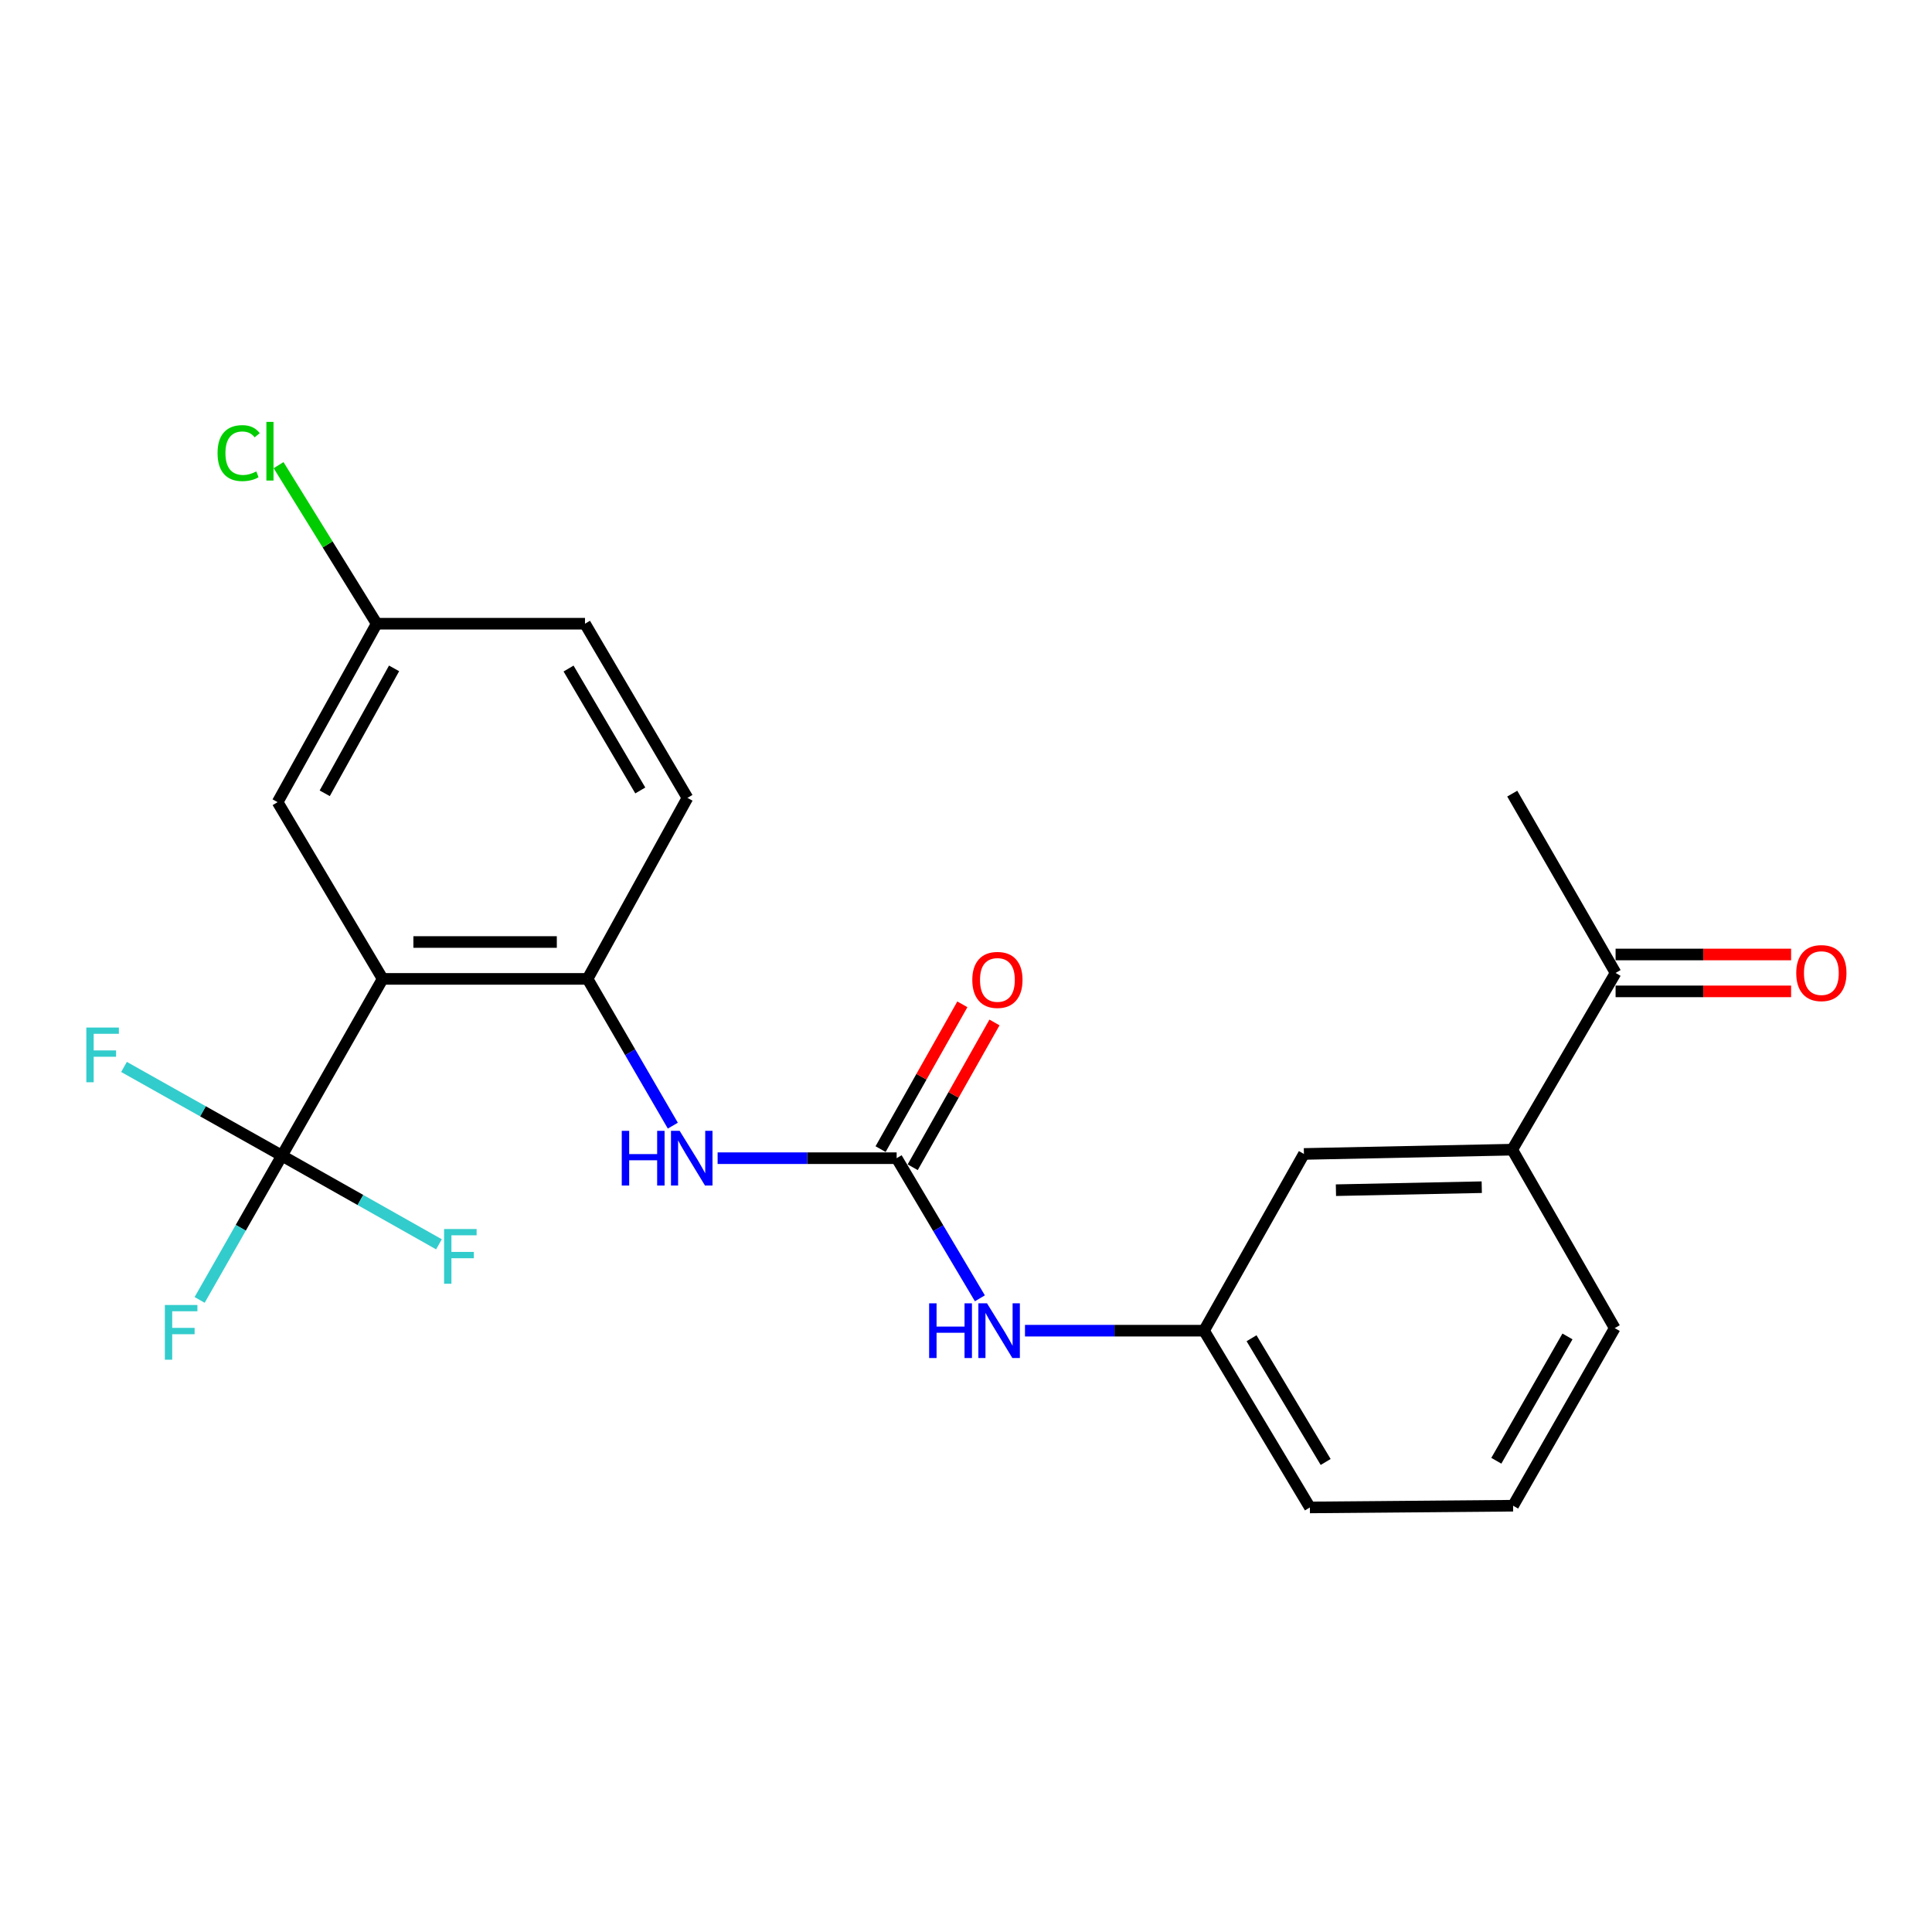 <?xml version='1.0' encoding='iso-8859-1'?>
<svg version='1.1' baseProfile='full'
              xmlns='http://www.w3.org/2000/svg'
                      xmlns:rdkit='http://www.rdkit.org/xml'
                      xmlns:xlink='http://www.w3.org/1999/xlink'
                  xml:space='preserve'
width='1000px' height='1000px' viewBox='0 0 1000 1000'>
<!-- END OF HEADER -->
<rect style='opacity:1.0;fill:#FFFFFF;stroke:none' width='1000' height='1000' x='0' y='0'> </rect>
<path class='bond-0' d='M 198.064,506.674 L 145.908,598.172' style='fill:none;fill-rule:evenodd;stroke:#000000;stroke-width:6px;stroke-linecap:butt;stroke-linejoin:miter;stroke-opacity:1' />
<path class='bond-2' d='M 198.064,506.674 L 304.115,506.674' style='fill:none;fill-rule:evenodd;stroke:#000000;stroke-width:6px;stroke-linecap:butt;stroke-linejoin:miter;stroke-opacity:1' />
<path class='bond-2' d='M 213.971,487.581 L 288.207,487.581' style='fill:none;fill-rule:evenodd;stroke:#000000;stroke-width:6px;stroke-linecap:butt;stroke-linejoin:miter;stroke-opacity:1' />
<path class='bond-5' d='M 198.064,506.674 L 143.691,415.198' style='fill:none;fill-rule:evenodd;stroke:#000000;stroke-width:6px;stroke-linecap:butt;stroke-linejoin:miter;stroke-opacity:1' />
<path class='bond-12' d='M 145.908,598.172 L 124.618,635.504' style='fill:none;fill-rule:evenodd;stroke:#000000;stroke-width:6px;stroke-linecap:butt;stroke-linejoin:miter;stroke-opacity:1' />
<path class='bond-12' d='M 124.618,635.504 L 103.329,672.835' style='fill:none;fill-rule:evenodd;stroke:#33CCCC;stroke-width:6px;stroke-linecap:butt;stroke-linejoin:miter;stroke-opacity:1' />
<path class='bond-13' d='M 145.908,598.172 L 186.556,621.115' style='fill:none;fill-rule:evenodd;stroke:#000000;stroke-width:6px;stroke-linecap:butt;stroke-linejoin:miter;stroke-opacity:1' />
<path class='bond-13' d='M 186.556,621.115 L 227.204,644.057' style='fill:none;fill-rule:evenodd;stroke:#33CCCC;stroke-width:6px;stroke-linecap:butt;stroke-linejoin:miter;stroke-opacity:1' />
<path class='bond-14' d='M 145.908,598.172 L 105.048,575.208' style='fill:none;fill-rule:evenodd;stroke:#000000;stroke-width:6px;stroke-linecap:butt;stroke-linejoin:miter;stroke-opacity:1' />
<path class='bond-14' d='M 105.048,575.208 L 64.187,552.244' style='fill:none;fill-rule:evenodd;stroke:#33CCCC;stroke-width:6px;stroke-linecap:butt;stroke-linejoin:miter;stroke-opacity:1' />
<path class='bond-1' d='M 464.103,599.477 L 417.768,599.477' style='fill:none;fill-rule:evenodd;stroke:#000000;stroke-width:6px;stroke-linecap:butt;stroke-linejoin:miter;stroke-opacity:1' />
<path class='bond-1' d='M 417.768,599.477 L 371.433,599.477' style='fill:none;fill-rule:evenodd;stroke:#0000FF;stroke-width:6px;stroke-linecap:butt;stroke-linejoin:miter;stroke-opacity:1' />
<path class='bond-4' d='M 464.103,599.477 L 485.644,635.739' style='fill:none;fill-rule:evenodd;stroke:#000000;stroke-width:6px;stroke-linecap:butt;stroke-linejoin:miter;stroke-opacity:1' />
<path class='bond-4' d='M 485.644,635.739 L 507.186,672.001' style='fill:none;fill-rule:evenodd;stroke:#0000FF;stroke-width:6px;stroke-linecap:butt;stroke-linejoin:miter;stroke-opacity:1' />
<path class='bond-8' d='M 472.416,604.171 L 493.577,566.698' style='fill:none;fill-rule:evenodd;stroke:#000000;stroke-width:6px;stroke-linecap:butt;stroke-linejoin:miter;stroke-opacity:1' />
<path class='bond-8' d='M 493.577,566.698 L 514.739,529.226' style='fill:none;fill-rule:evenodd;stroke:#FF0000;stroke-width:6px;stroke-linecap:butt;stroke-linejoin:miter;stroke-opacity:1' />
<path class='bond-8' d='M 455.791,594.782 L 476.952,557.31' style='fill:none;fill-rule:evenodd;stroke:#000000;stroke-width:6px;stroke-linecap:butt;stroke-linejoin:miter;stroke-opacity:1' />
<path class='bond-8' d='M 476.952,557.31 L 498.114,519.837' style='fill:none;fill-rule:evenodd;stroke:#FF0000;stroke-width:6px;stroke-linecap:butt;stroke-linejoin:miter;stroke-opacity:1' />
<path class='bond-3' d='M 304.115,506.674 L 326.184,544.654' style='fill:none;fill-rule:evenodd;stroke:#000000;stroke-width:6px;stroke-linecap:butt;stroke-linejoin:miter;stroke-opacity:1' />
<path class='bond-3' d='M 326.184,544.654 L 348.254,582.633' style='fill:none;fill-rule:evenodd;stroke:#0000FF;stroke-width:6px;stroke-linecap:butt;stroke-linejoin:miter;stroke-opacity:1' />
<path class='bond-11' d='M 304.115,506.674 L 355.825,412.981' style='fill:none;fill-rule:evenodd;stroke:#000000;stroke-width:6px;stroke-linecap:butt;stroke-linejoin:miter;stroke-opacity:1' />
<path class='bond-10' d='M 530.531,688.758 L 576.866,688.758' style='fill:none;fill-rule:evenodd;stroke:#0000FF;stroke-width:6px;stroke-linecap:butt;stroke-linejoin:miter;stroke-opacity:1' />
<path class='bond-10' d='M 576.866,688.758 L 623.201,688.758' style='fill:none;fill-rule:evenodd;stroke:#000000;stroke-width:6px;stroke-linecap:butt;stroke-linejoin:miter;stroke-opacity:1' />
<path class='bond-16' d='M 143.691,415.198 L 194.977,322.83' style='fill:none;fill-rule:evenodd;stroke:#000000;stroke-width:6px;stroke-linecap:butt;stroke-linejoin:miter;stroke-opacity:1' />
<path class='bond-16' d='M 168.077,410.611 L 203.977,345.953' style='fill:none;fill-rule:evenodd;stroke:#000000;stroke-width:6px;stroke-linecap:butt;stroke-linejoin:miter;stroke-opacity:1' />
<path class='bond-6' d='M 782.733,595.064 L 674.911,597.281' style='fill:none;fill-rule:evenodd;stroke:#000000;stroke-width:6px;stroke-linecap:butt;stroke-linejoin:miter;stroke-opacity:1' />
<path class='bond-6' d='M 766.953,614.486 L 691.477,616.037' style='fill:none;fill-rule:evenodd;stroke:#000000;stroke-width:6px;stroke-linecap:butt;stroke-linejoin:miter;stroke-opacity:1' />
<path class='bond-7' d='M 782.733,595.064 L 836.226,503.587' style='fill:none;fill-rule:evenodd;stroke:#000000;stroke-width:6px;stroke-linecap:butt;stroke-linejoin:miter;stroke-opacity:1' />
<path class='bond-24' d='M 782.733,595.064 L 835.78,687.432' style='fill:none;fill-rule:evenodd;stroke:#000000;stroke-width:6px;stroke-linecap:butt;stroke-linejoin:miter;stroke-opacity:1' />
<path class='bond-15' d='M 836.226,513.134 L 881.648,513.134' style='fill:none;fill-rule:evenodd;stroke:#000000;stroke-width:6px;stroke-linecap:butt;stroke-linejoin:miter;stroke-opacity:1' />
<path class='bond-15' d='M 881.648,513.134 L 927.07,513.134' style='fill:none;fill-rule:evenodd;stroke:#FF0000;stroke-width:6px;stroke-linecap:butt;stroke-linejoin:miter;stroke-opacity:1' />
<path class='bond-15' d='M 836.226,494.041 L 881.648,494.041' style='fill:none;fill-rule:evenodd;stroke:#000000;stroke-width:6px;stroke-linecap:butt;stroke-linejoin:miter;stroke-opacity:1' />
<path class='bond-15' d='M 881.648,494.041 L 927.07,494.041' style='fill:none;fill-rule:evenodd;stroke:#FF0000;stroke-width:6px;stroke-linecap:butt;stroke-linejoin:miter;stroke-opacity:1' />
<path class='bond-22' d='M 836.226,503.587 L 782.733,410.785' style='fill:none;fill-rule:evenodd;stroke:#000000;stroke-width:6px;stroke-linecap:butt;stroke-linejoin:miter;stroke-opacity:1' />
<path class='bond-9' d='M 674.911,597.281 L 623.201,688.758' style='fill:none;fill-rule:evenodd;stroke:#000000;stroke-width:6px;stroke-linecap:butt;stroke-linejoin:miter;stroke-opacity:1' />
<path class='bond-21' d='M 623.201,688.758 L 677.998,780.245' style='fill:none;fill-rule:evenodd;stroke:#000000;stroke-width:6px;stroke-linecap:butt;stroke-linejoin:miter;stroke-opacity:1' />
<path class='bond-21' d='M 647.8,692.67 L 686.158,756.711' style='fill:none;fill-rule:evenodd;stroke:#000000;stroke-width:6px;stroke-linecap:butt;stroke-linejoin:miter;stroke-opacity:1' />
<path class='bond-23' d='M 355.825,412.981 L 302.789,322.83' style='fill:none;fill-rule:evenodd;stroke:#000000;stroke-width:6px;stroke-linecap:butt;stroke-linejoin:miter;stroke-opacity:1' />
<path class='bond-23' d='M 331.413,409.139 L 294.288,346.034' style='fill:none;fill-rule:evenodd;stroke:#000000;stroke-width:6px;stroke-linecap:butt;stroke-linejoin:miter;stroke-opacity:1' />
<path class='bond-17' d='M 194.977,322.83 L 302.789,322.83' style='fill:none;fill-rule:evenodd;stroke:#000000;stroke-width:6px;stroke-linecap:butt;stroke-linejoin:miter;stroke-opacity:1' />
<path class='bond-18' d='M 194.977,322.83 L 169.583,281.797' style='fill:none;fill-rule:evenodd;stroke:#000000;stroke-width:6px;stroke-linecap:butt;stroke-linejoin:miter;stroke-opacity:1' />
<path class='bond-18' d='M 169.583,281.797 L 144.189,240.764' style='fill:none;fill-rule:evenodd;stroke:#00CC00;stroke-width:6px;stroke-linecap:butt;stroke-linejoin:miter;stroke-opacity:1' />
<path class='bond-19' d='M 835.78,687.432 L 783.179,779.354' style='fill:none;fill-rule:evenodd;stroke:#000000;stroke-width:6px;stroke-linecap:butt;stroke-linejoin:miter;stroke-opacity:1' />
<path class='bond-19' d='M 811.318,691.737 L 774.497,756.083' style='fill:none;fill-rule:evenodd;stroke:#000000;stroke-width:6px;stroke-linecap:butt;stroke-linejoin:miter;stroke-opacity:1' />
<path class='bond-20' d='M 783.179,779.354 L 677.998,780.245' style='fill:none;fill-rule:evenodd;stroke:#000000;stroke-width:6px;stroke-linecap:butt;stroke-linejoin:miter;stroke-opacity:1' />
<path  class='atom-4' d='M 321.822 585.317
L 325.662 585.317
L 325.662 597.357
L 340.142 597.357
L 340.142 585.317
L 343.982 585.317
L 343.982 613.637
L 340.142 613.637
L 340.142 600.557
L 325.662 600.557
L 325.662 613.637
L 321.822 613.637
L 321.822 585.317
' fill='#0000FF'/>
<path  class='atom-4' d='M 351.782 585.317
L 361.062 600.317
Q 361.982 601.797, 363.462 604.477
Q 364.942 607.157, 365.022 607.317
L 365.022 585.317
L 368.782 585.317
L 368.782 613.637
L 364.902 613.637
L 354.942 597.237
Q 353.782 595.317, 352.542 593.117
Q 351.342 590.917, 350.982 590.237
L 350.982 613.637
L 347.302 613.637
L 347.302 585.317
L 351.782 585.317
' fill='#0000FF'/>
<path  class='atom-5' d='M 480.919 674.598
L 484.759 674.598
L 484.759 686.638
L 499.239 686.638
L 499.239 674.598
L 503.079 674.598
L 503.079 702.918
L 499.239 702.918
L 499.239 689.838
L 484.759 689.838
L 484.759 702.918
L 480.919 702.918
L 480.919 674.598
' fill='#0000FF'/>
<path  class='atom-5' d='M 510.879 674.598
L 520.159 689.598
Q 521.079 691.078, 522.559 693.758
Q 524.039 696.438, 524.119 696.598
L 524.119 674.598
L 527.879 674.598
L 527.879 702.918
L 523.999 702.918
L 514.039 686.518
Q 512.879 684.598, 511.639 682.398
Q 510.439 680.198, 510.079 679.518
L 510.079 702.918
L 506.399 702.918
L 506.399 674.598
L 510.879 674.598
' fill='#0000FF'/>
<path  class='atom-9' d='M 503.259 507.2
Q 503.259 500.4, 506.619 496.6
Q 509.979 492.8, 516.259 492.8
Q 522.539 492.8, 525.899 496.6
Q 529.259 500.4, 529.259 507.2
Q 529.259 514.08, 525.859 518
Q 522.459 521.88, 516.259 521.88
Q 510.019 521.88, 506.619 518
Q 503.259 514.12, 503.259 507.2
M 516.259 518.68
Q 520.579 518.68, 522.899 515.8
Q 525.259 512.88, 525.259 507.2
Q 525.259 501.64, 522.899 498.84
Q 520.579 496, 516.259 496
Q 511.939 496, 509.579 498.8
Q 507.259 501.6, 507.259 507.2
Q 507.259 512.92, 509.579 515.8
Q 511.939 518.68, 516.259 518.68
' fill='#FF0000'/>
<path  class='atom-13' d='M 85.332 675.467
L 102.172 675.467
L 102.172 678.707
L 89.132 678.707
L 89.132 687.307
L 100.732 687.307
L 100.732 690.587
L 89.132 690.587
L 89.132 703.787
L 85.332 703.787
L 85.332 675.467
' fill='#33CCCC'/>
<path  class='atom-14' d='M 229.856 636.146
L 246.696 636.146
L 246.696 639.386
L 233.656 639.386
L 233.656 647.986
L 245.256 647.986
L 245.256 651.266
L 233.656 651.266
L 233.656 664.466
L 229.856 664.466
L 229.856 636.146
' fill='#33CCCC'/>
<path  class='atom-15' d='M 44.686 531.856
L 61.526 531.856
L 61.526 535.096
L 48.486 535.096
L 48.486 543.696
L 60.086 543.696
L 60.086 546.976
L 48.486 546.976
L 48.486 560.176
L 44.686 560.176
L 44.686 531.856
' fill='#33CCCC'/>
<path  class='atom-16' d='M 929.733 503.667
Q 929.733 496.867, 933.093 493.067
Q 936.453 489.267, 942.733 489.267
Q 949.013 489.267, 952.373 493.067
Q 955.733 496.867, 955.733 503.667
Q 955.733 510.547, 952.333 514.467
Q 948.933 518.347, 942.733 518.347
Q 936.493 518.347, 933.093 514.467
Q 929.733 510.587, 929.733 503.667
M 942.733 515.147
Q 947.053 515.147, 949.373 512.267
Q 951.733 509.347, 951.733 503.667
Q 951.733 498.107, 949.373 495.307
Q 947.053 492.467, 942.733 492.467
Q 938.413 492.467, 936.053 495.267
Q 933.733 498.067, 933.733 503.667
Q 933.733 509.387, 936.053 512.267
Q 938.413 515.147, 942.733 515.147
' fill='#FF0000'/>
<path  class='atom-19' d='M 112.604 234.529
Q 112.604 227.489, 115.884 223.809
Q 119.204 220.089, 125.484 220.089
Q 131.324 220.089, 134.444 224.209
L 131.804 226.369
Q 129.524 223.369, 125.484 223.369
Q 121.204 223.369, 118.924 226.249
Q 116.684 229.089, 116.684 234.529
Q 116.684 240.129, 119.004 243.009
Q 121.364 245.889, 125.924 245.889
Q 129.044 245.889, 132.684 244.009
L 133.804 247.009
Q 132.324 247.969, 130.084 248.529
Q 127.844 249.089, 125.364 249.089
Q 119.204 249.089, 115.884 245.329
Q 112.604 241.569, 112.604 234.529
' fill='#00CC00'/>
<path  class='atom-19' d='M 137.884 218.369
L 141.564 218.369
L 141.564 248.729
L 137.884 248.729
L 137.884 218.369
' fill='#00CC00'/>
</svg>
